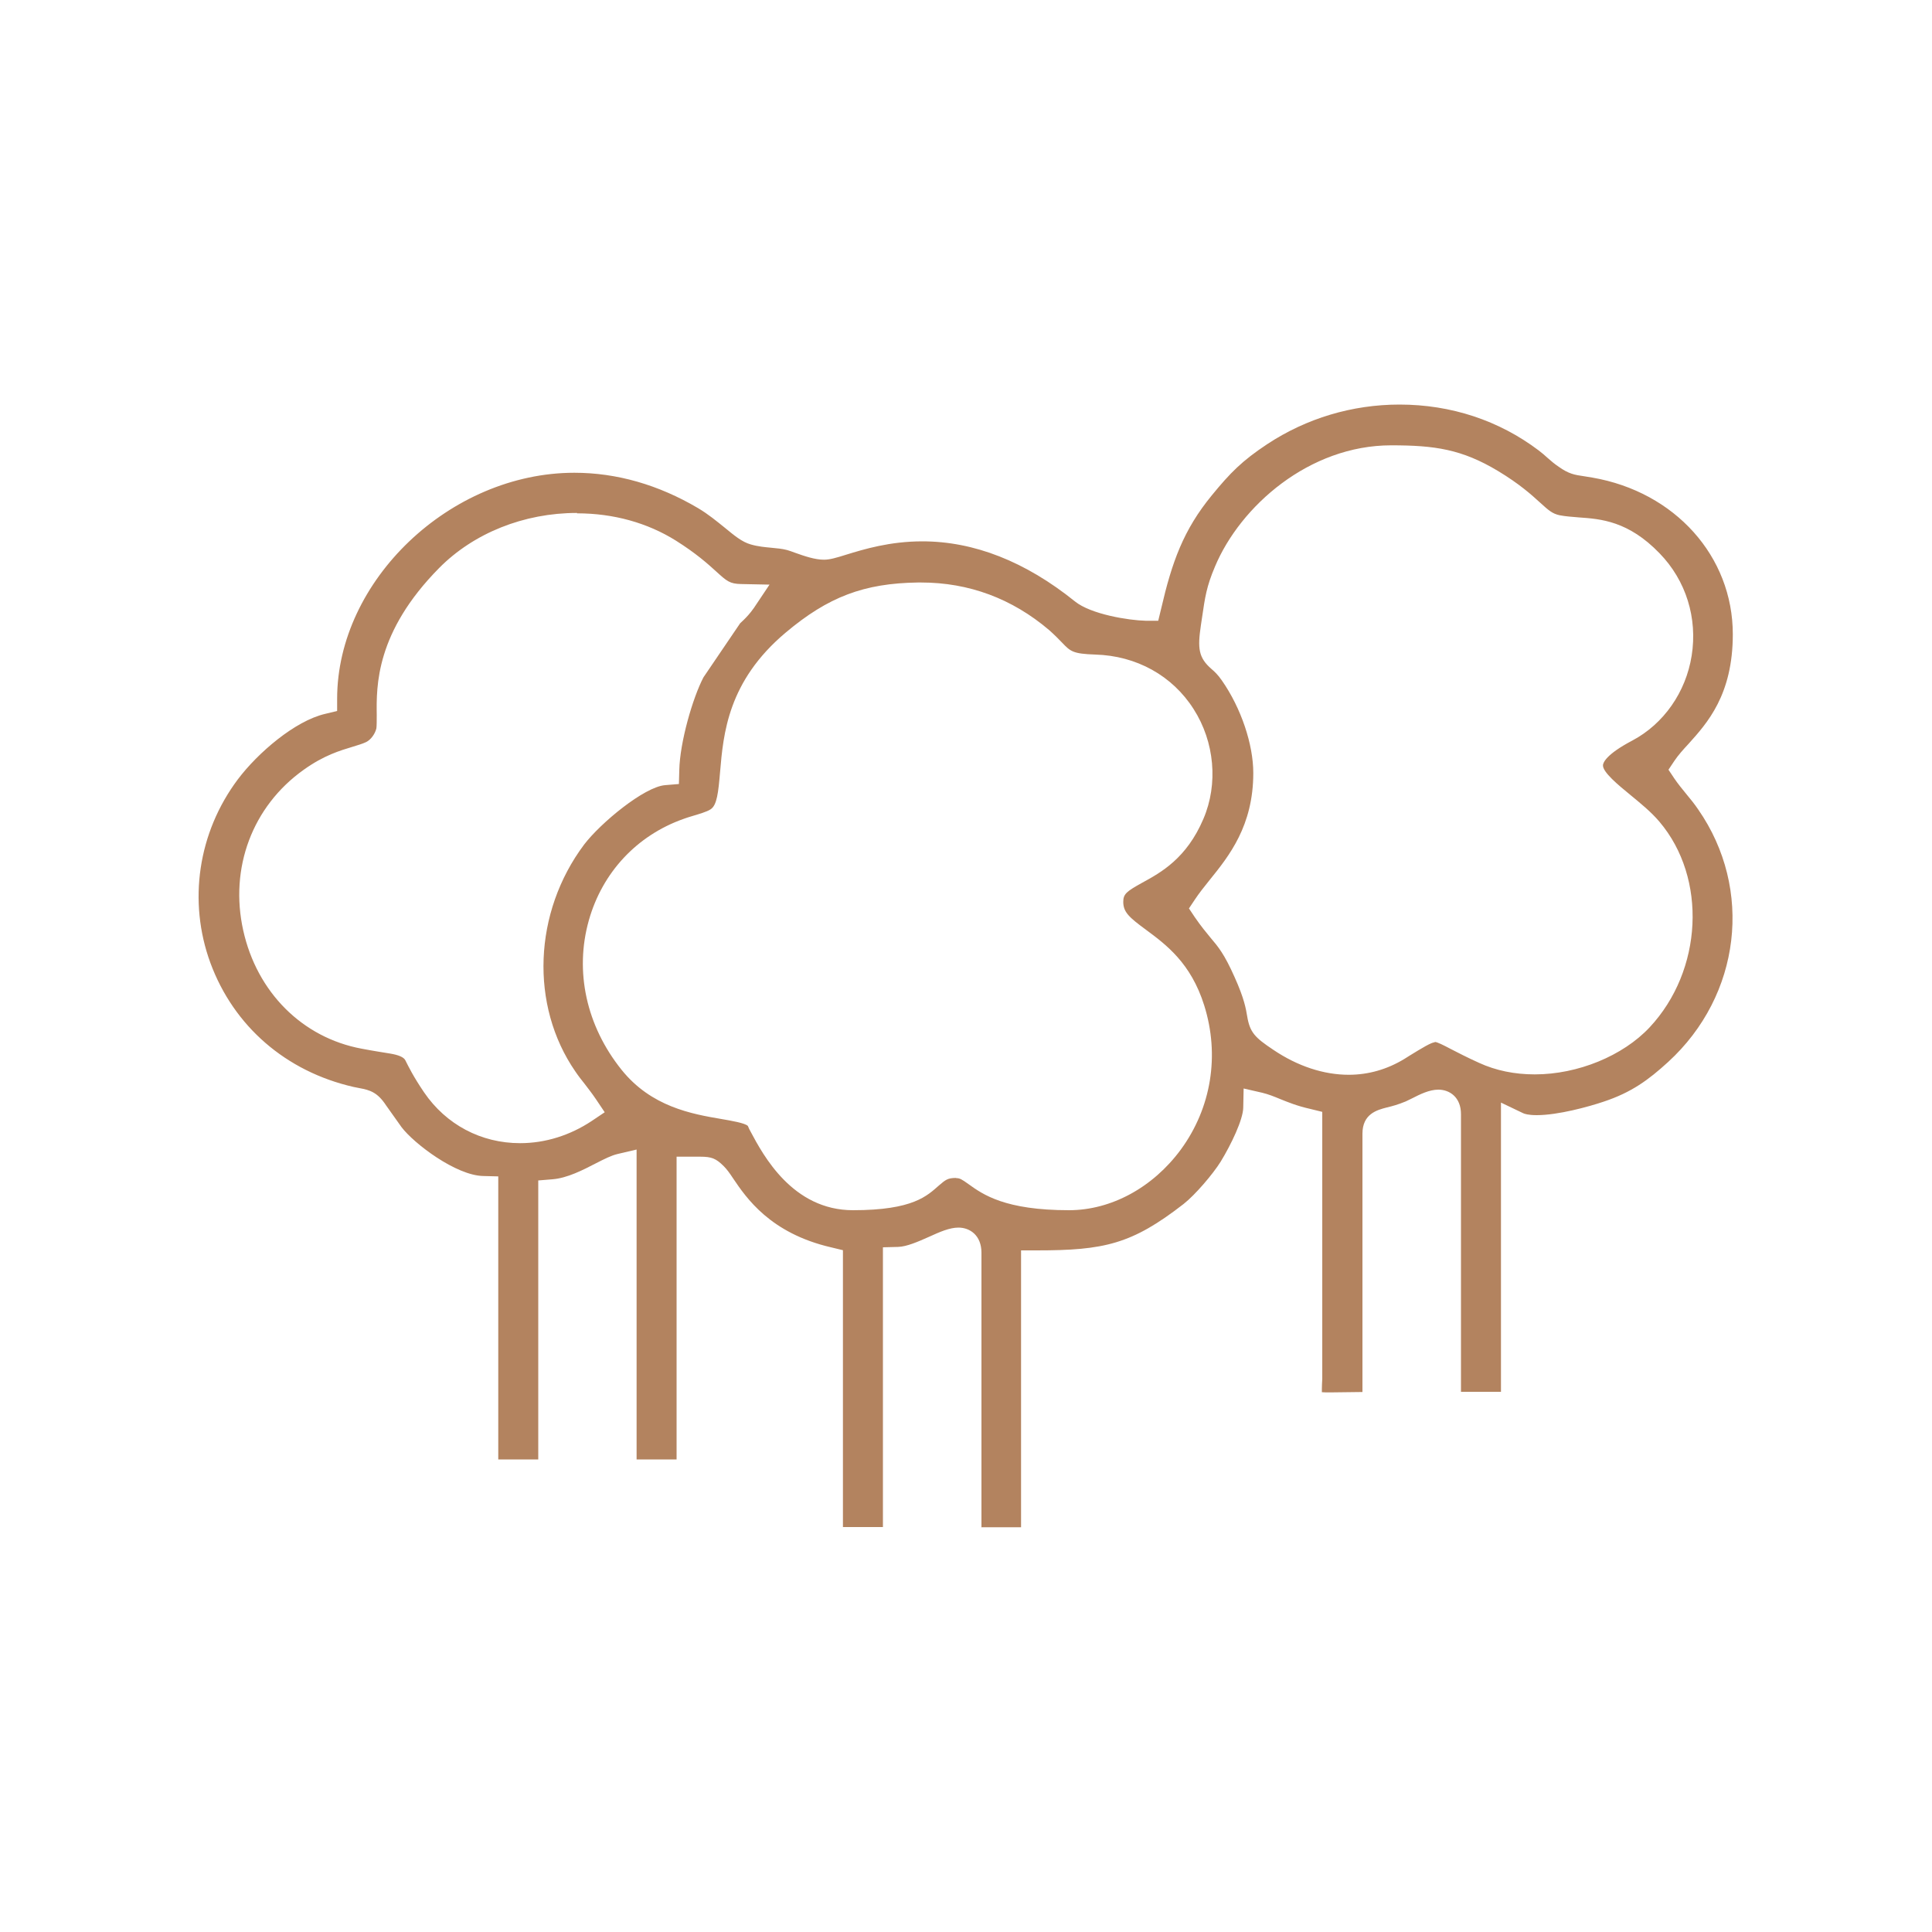 <?xml version="1.0" encoding="UTF-8"?>
<svg id="Layer_1" data-name="Layer 1" xmlns="http://www.w3.org/2000/svg" viewBox="0 0 100 100">
  <defs>
    <style>
      .cls-1 {
        fill: #b3835f;
        fill-rule: evenodd;
      }
    </style>
  </defs>
  <path class="cls-1" d="M50.8,79.04v-14.2c0-.9-.6-1.3-1.19-1.3-.46,0-.96.22-1.53.48-.54.24-1.15.51-1.6.52l-.78.02v14.48h-2.07v-14.33l-.62-.15c-3.15-.73-4.39-2.57-5.06-3.56-.19-.29-.33-.48-.49-.64-.4-.4-.63-.49-1.22-.49h-1.22v15.67h-2.07v-16.04l-.98.23c-.34.08-.69.26-1.14.49-.66.34-1.47.76-2.24.82l-.73.06v14.44h-2.07v-14.65l-.78-.02c-1.41-.03-3.57-1.67-4.22-2.52l-.81-1.14c-.44-.67-.83-.79-1.38-.89-.09-.02-.18-.04-.3-.06-3.5-.8-6.2-3.14-7.41-6.42-1.17-3.19-.64-6.75,1.42-9.5,1.03-1.37,2.96-3.03,4.52-3.39l.62-.15v-.63c0-6.12,5.85-11.7,12.28-11.7,2.19,0,4.35.62,6.4,1.83.54.32.98.69,1.38,1.01.5.41.89.74,1.35.87.38.11.74.14,1.05.17.3.03.57.05.83.12.11.03.25.08.41.14.48.17,1.02.36,1.5.36.3,0,.64-.1,1.15-.26.91-.28,2.25-.69,3.94-.69,2.67,0,5.33,1.04,7.9,3.11.83.67,2.79.98,3.66,1h.65s.15-.62.15-.62c.56-2.42,1.15-4.08,2.63-5.88.95-1.16,1.56-1.78,2.86-2.64,2.03-1.34,4.4-2.05,6.85-2.05,2.66,0,5.15.82,7.21,2.38.17.13.31.25.44.37.19.17.38.33.59.47.52.37.82.42,1.31.49.12.02.26.04.43.07,4.28.74,7.27,4.08,7.27,8.11,0,3.14-1.33,4.6-2.29,5.67-.28.3-.54.59-.74.89l-.3.45.3.45c.19.28.41.55.64.83.21.25.41.5.6.78,2.86,4.12,2.21,9.62-1.56,13.07-1.02.93-1.89,1.57-3.33,2.05-.77.26-2.36.7-3.47.7-.44,0-.64-.07-.7-.1l-1.15-.55v14.97h-2.07v-14.37c0-.88-.59-1.27-1.17-1.27-.47,0-.95.24-1.38.46-.16.08-.24.12-.31.15-.41.17-.72.25-.97.31-.51.13-1.27.33-1.27,1.36v13.37s-1.53.02-1.64.02c-.21,0-.36,0-.46-.01,0-.06,0-.12,0-.18,0-.15.01-.32.02-.51v-13.82s-.61-.15-.61-.15c-.71-.16-1.16-.35-1.56-.51-.34-.14-.61-.25-.94-.33l-.96-.22-.02.99c-.01.62-.62,1.9-1.17,2.8-.4.64-1.31,1.71-1.92,2.19-2.68,2.08-4.1,2.4-7.61,2.4h-.8v14.33h-2.07ZM49.5,60.98c.18,0,.28.06.63.31.75.54,1.89,1.35,5.2,1.35,2.18,0,4.34-1.17,5.79-3.14,1.58-2.16,2.02-4.88,1.21-7.46-.69-2.2-1.98-3.15-3.02-3.92-.87-.64-1.17-.91-1.17-1.44,0-.41.17-.54.98-.99.97-.53,2.3-1.26,3.17-3.31.77-1.8.58-3.98-.51-5.68-1.1-1.73-2.96-2.76-5.09-2.82-1.16-.04-1.28-.16-1.72-.62-.18-.19-.39-.4-.67-.65-1.92-1.63-4.15-2.46-6.63-2.46h-.16c-2.79.04-4.64.74-6.84,2.59-3,2.52-3.23,5.24-3.4,7.23-.09,1.05-.16,1.71-.49,1.92-.19.13-.65.26-.95.35-.17.05-.33.1-.46.15-2.4.85-4.19,2.76-4.89,5.24-.75,2.65-.13,5.47,1.69,7.74,1.54,1.92,3.64,2.29,5.17,2.55.52.09,1.23.21,1.37.36h0s.03.07.07.16l.07.13c.65,1.22,2.17,4.07,5.3,4.07s3.84-.75,4.46-1.29c.32-.27.43-.38.87-.38ZM29.86,26.55c-2.74,0-5.34,1.04-7.13,2.85-3.29,3.33-3.25,6.11-3.23,7.61,0,.26,0,.58-.02.7-.08.3-.29.58-.53.7-.19.09-.43.16-.69.24-.66.2-1.49.44-2.55,1.2-2.65,1.89-3.84,5.08-3.12,8.31.71,3.2,3.06,5.55,6.13,6.12.63.12,1.1.19,1.46.25q.68.11.8.35c.17.34.42.85.97,1.66,1.14,1.67,2.95,2.63,4.97,2.63,1.3,0,2.58-.4,3.71-1.15l.67-.45-.45-.67c-.21-.31-.4-.55-.59-.8-.16-.2-.31-.39-.48-.64-2.36-3.42-2.17-8.24.45-11.74.85-1.12,3.11-2.99,4.19-3.08l.72-.06.02-.72c.03-1.44.69-3.73,1.25-4.8l1.9-2.8.18-.17c.15-.15.31-.31.53-.62l.81-1.21-1.46-.03c-.6-.01-.75-.15-1.3-.65-.44-.4-1.04-.94-2.09-1.6-1.47-.92-3.23-1.41-5.11-1.41ZM74.26,53.93c.13,0,.46.17.84.37.37.19.83.43,1.45.71.87.4,1.84.6,2.89.6,2.23,0,4.56-.96,5.94-2.43,2.76-2.95,2.99-7.73.51-10.65-.44-.52-.99-.96-1.51-1.39-.61-.5-1.44-1.18-1.41-1.54.01-.12.15-.55,1.52-1.27,1.62-.86,2.77-2.5,3.07-4.39.31-1.95-.29-3.89-1.66-5.3-1.62-1.68-3.05-1.78-4.19-1.86-.35-.03-.67-.05-.98-.11-.38-.08-.57-.25-1.01-.65-.46-.42-1.07-.97-2.18-1.64-1.88-1.13-3.28-1.33-5.53-1.33-4.25,0-7.81,3.15-9.12,6.27-.44,1.03-.52,1.6-.67,2.63l-.06.4c-.18,1.21-.13,1.69.55,2.28.15.13.32.28.54.6.99,1.42,1.62,3.3,1.62,4.78,0,2.73-1.25,4.29-2.26,5.54-.29.36-.56.7-.77,1.02l-.3.45.3.45c.33.48.59.79.82,1.07.4.47.71.84,1.24,2.03.51,1.13.59,1.66.65,2.01.14.86.4,1.12,1.36,1.76,1.26.85,2.61,1.29,3.9,1.29,1.02,0,1.99-.28,2.88-.82l.27-.17c.65-.4,1.13-.69,1.3-.69Z"/>
</svg>